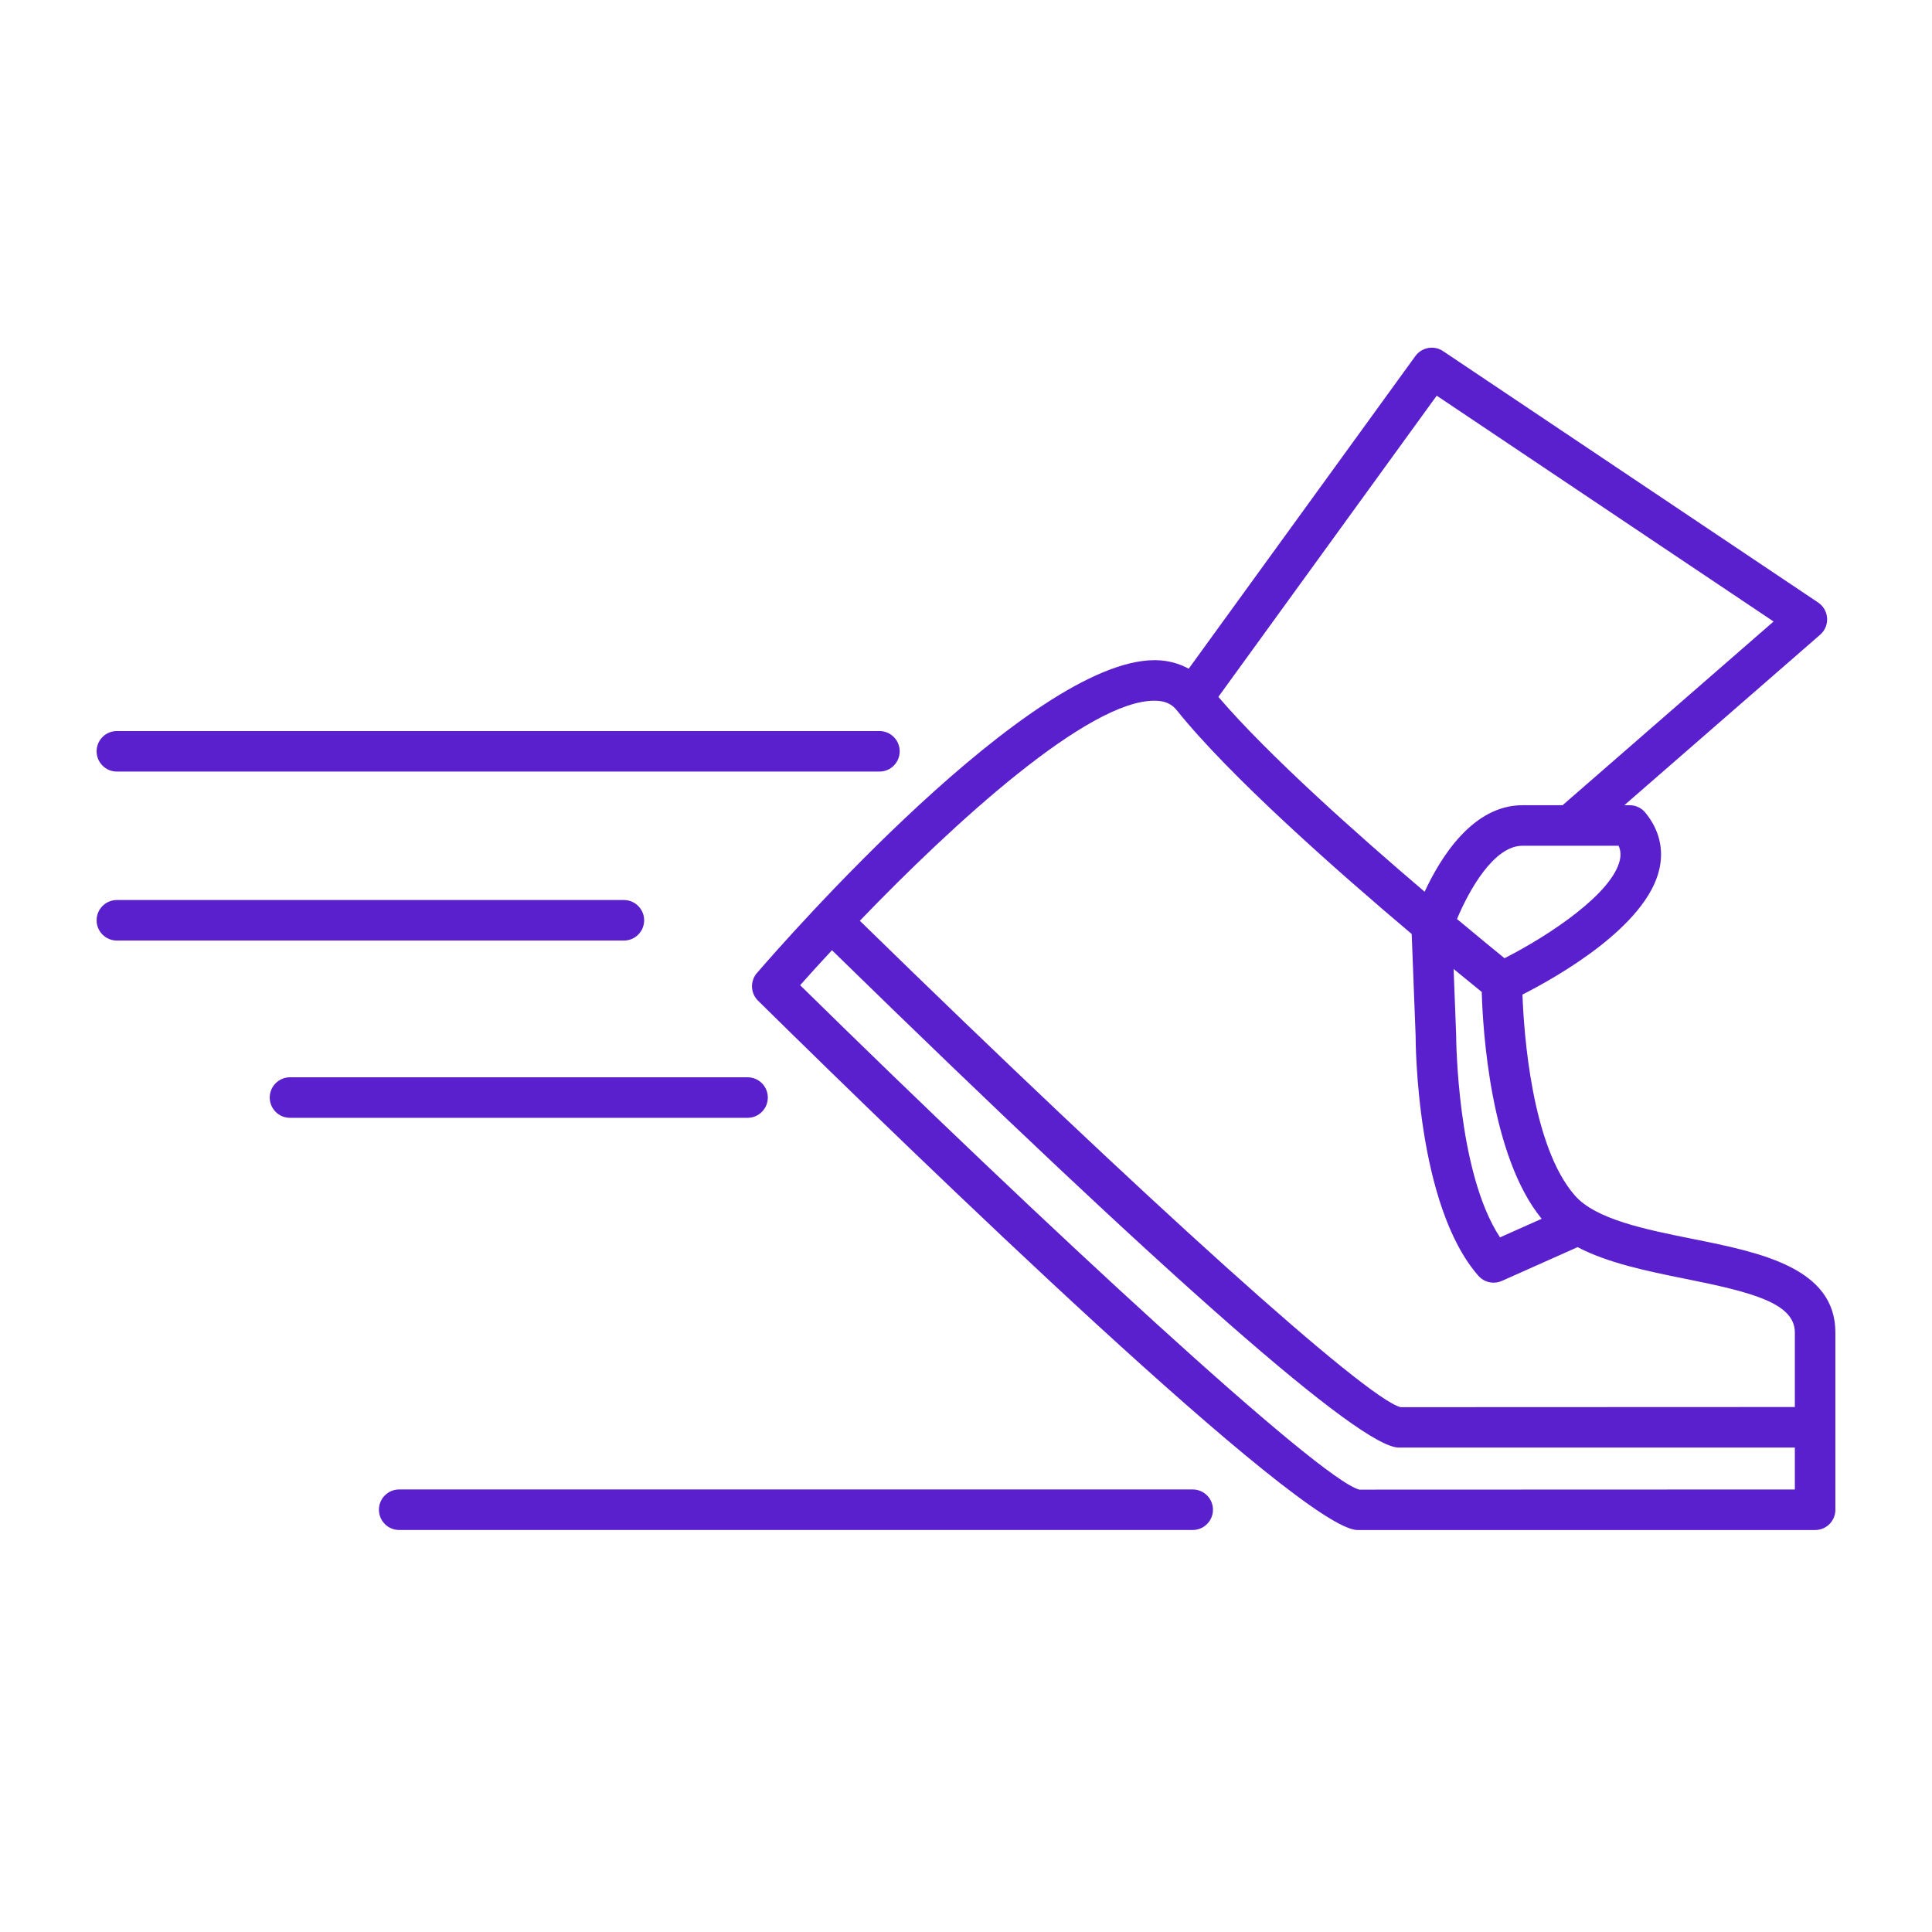 <svg xmlns="http://www.w3.org/2000/svg" xmlns:xlink="http://www.w3.org/1999/xlink" version="1.1" x="0px" y="0px" viewBox="0 0 100 100" enable-background="new 0 0 100 100" xml:space="preserve"><g><path fill="#5b20ce" d="M87.633,64.13c-2.475-0.497-5.034-1.011-6.12-2.253c-2.243-2.563-2.64-8.456-2.711-10.398   c1.766-0.898,6.412-3.514,7.087-6.494c0.237-1.047-0.015-2.059-0.729-2.926c-0.199-0.242-0.497-0.382-0.81-0.382h-0.274   l10.137-8.826c0.246-0.215,0.379-0.532,0.358-0.858c-0.021-0.326-0.192-0.624-0.463-0.806L74.693,18.174   c-0.469-0.316-1.103-0.2-1.434,0.256L61.527,34.612c-0.496-0.27-1.058-0.429-1.685-0.441c-0.026-0.001-0.051-0.001-0.078-0.001   c-6.423,0-19.151,14.529-20.586,16.193c-0.361,0.419-0.336,1.045,0.058,1.433c8.367,8.238,28.141,27.398,31.032,27.398h23.682   c0.58,0,1.049-0.47,1.049-1.049V68.97C95,65.61,91.086,64.824,87.633,64.13z M76.695,51.344c0.052,1.896,0.434,8.479,3.101,11.74   l-2.156,0.962c-2.237-3.392-2.269-10.366-2.27-10.478l-0.131-3.413C75.864,50.67,76.376,51.086,76.695,51.344z M83.841,44.522   c-0.389,1.723-3.65,3.898-5.967,5.075c-0.514-0.418-1.381-1.127-2.46-2.029c0.622-1.484,1.903-3.792,3.388-3.792h4.978   C83.884,44.013,83.902,44.254,83.841,44.522z M74.364,20.48l17.436,11.689l-10.922,9.509h-2.076c-2.554,0-4.222,2.665-5.063,4.478   c-3.494-2.975-8.099-7.073-10.677-10.086L74.364,20.48z M59.803,36.269c0.5,0.009,0.843,0.163,1.112,0.5v-0.001   c2.726,3.408,8.314,8.334,12.154,11.576l0.203,5.263c0,0.356,0.037,8.757,3.247,12.426c0.204,0.233,0.494,0.358,0.79,0.358   c0.144,0,0.29-0.03,0.427-0.091l3.92-1.748c1.569,0.822,3.585,1.238,5.563,1.636c3.432,0.689,5.682,1.255,5.682,2.781v3.858   l-20.406,0.008C70.708,72.389,59.498,62.3,44.505,47.659C49.324,42.651,56.35,36.196,59.803,36.269z M70.362,77.103   c-2.075-0.519-16.319-13.707-28.947-26.109c0.478-0.54,1.038-1.155,1.647-1.811c17.477,17.07,27.357,25.743,29.34,25.743h20.499   v2.169L70.362,77.103z"></path><path fill="#5b20ce" d="M6.049,39.937h39.47c0.58,0,1.049-0.47,1.049-1.049c0-0.58-0.47-1.049-1.049-1.049H6.049C5.47,37.838,5,38.307,5,38.887   C5,39.467,5.47,39.937,6.049,39.937z"></path><path fill="#5b20ce" d="M33.341,47.634c0-0.58-0.47-1.049-1.049-1.049H6.049C5.47,46.585,5,47.055,5,47.634c0,0.58,0.47,1.049,1.049,1.049h26.243   C32.872,48.684,33.341,48.214,33.341,47.634z"></path><path fill="#5b20ce" d="M39.742,56.809c0-0.58-0.47-1.049-1.049-1.049H15.01c-0.58,0-1.049,0.47-1.049,1.049c0,0.58,0.47,1.049,1.049,1.049h23.682   C39.272,57.858,39.742,57.388,39.742,56.809z"></path><path fill="#5b20ce" d="M61.734,77.094H20.662c-0.58,0-1.049,0.47-1.049,1.049s0.47,1.049,1.049,1.049h41.072c0.58,0,1.049-0.47,1.049-1.049   S62.314,77.094,61.734,77.094z"></path></g></svg>

